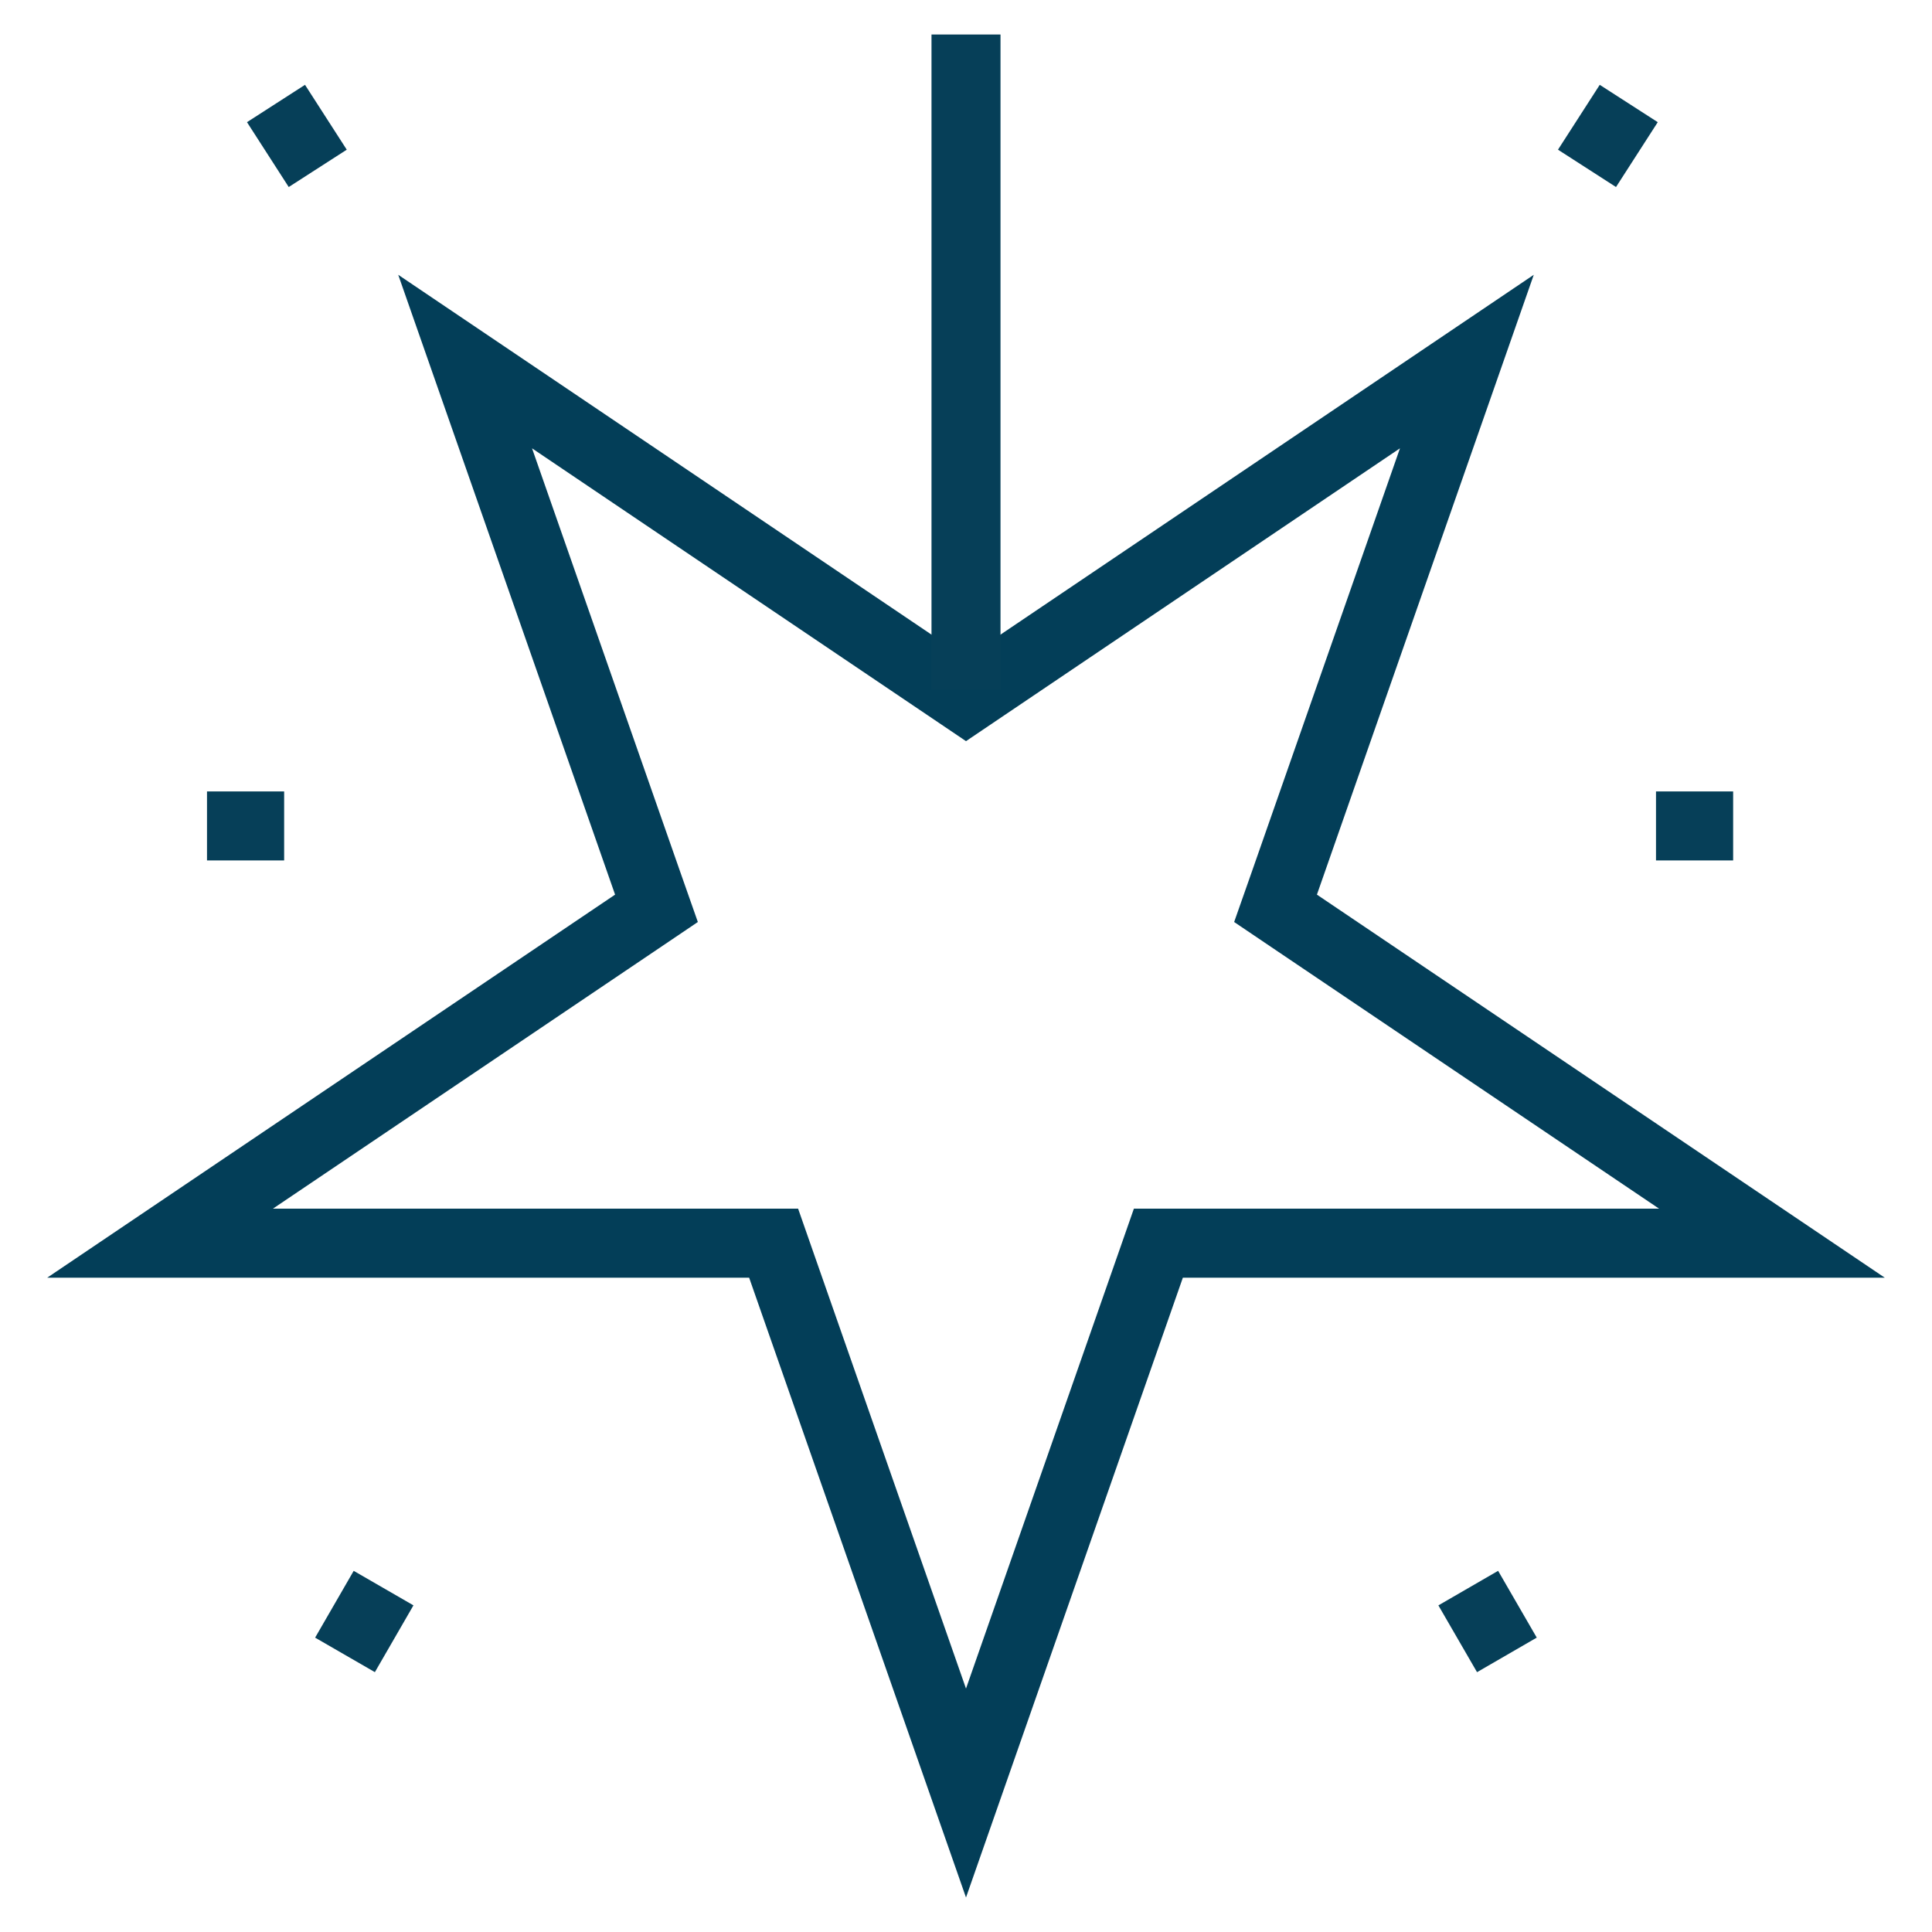 <svg width='28' height='28' viewBox='0 0 28 28' fill='none' xmlns='http://www.w3.org/2000/svg'><g clip-path='url(#clip0)'><path d='M14 25.986L11.329 18.352L11.212 18.017L10.857 18.017L2.32 18.017L9.194 13.38L9.514 13.164L9.386 12.8L6.741 5.24L13.72 9.949L14 10.138L14.28 9.949L21.259 5.24L18.614 12.8L18.486 13.164L18.806 13.38L25.68 18.017L17.143 18.017L16.788 18.017L16.671 18.352L14 25.986Z' stroke='#033E58'/><path d='M14 0.5V10' stroke='#063F58'/><path d='M23.605 1.5L23 2.44' stroke='#063F58'/><path d='M4 1.5L4.605 2.44' stroke='#063F58'/><path d='M3 11.97H4.118' stroke='#063F58'/><path d='M24 11.97H25.118' stroke='#063F58'/><path d='M21.279 23.016L21.839 23.984' stroke='#063F58'/><path d='M5.559 23.016L5 23.984' stroke='#063F58'/></g><defs><clipPath id='clip0'><rect width='28' height='28' fill='white'/></clipPath></defs></svg>
